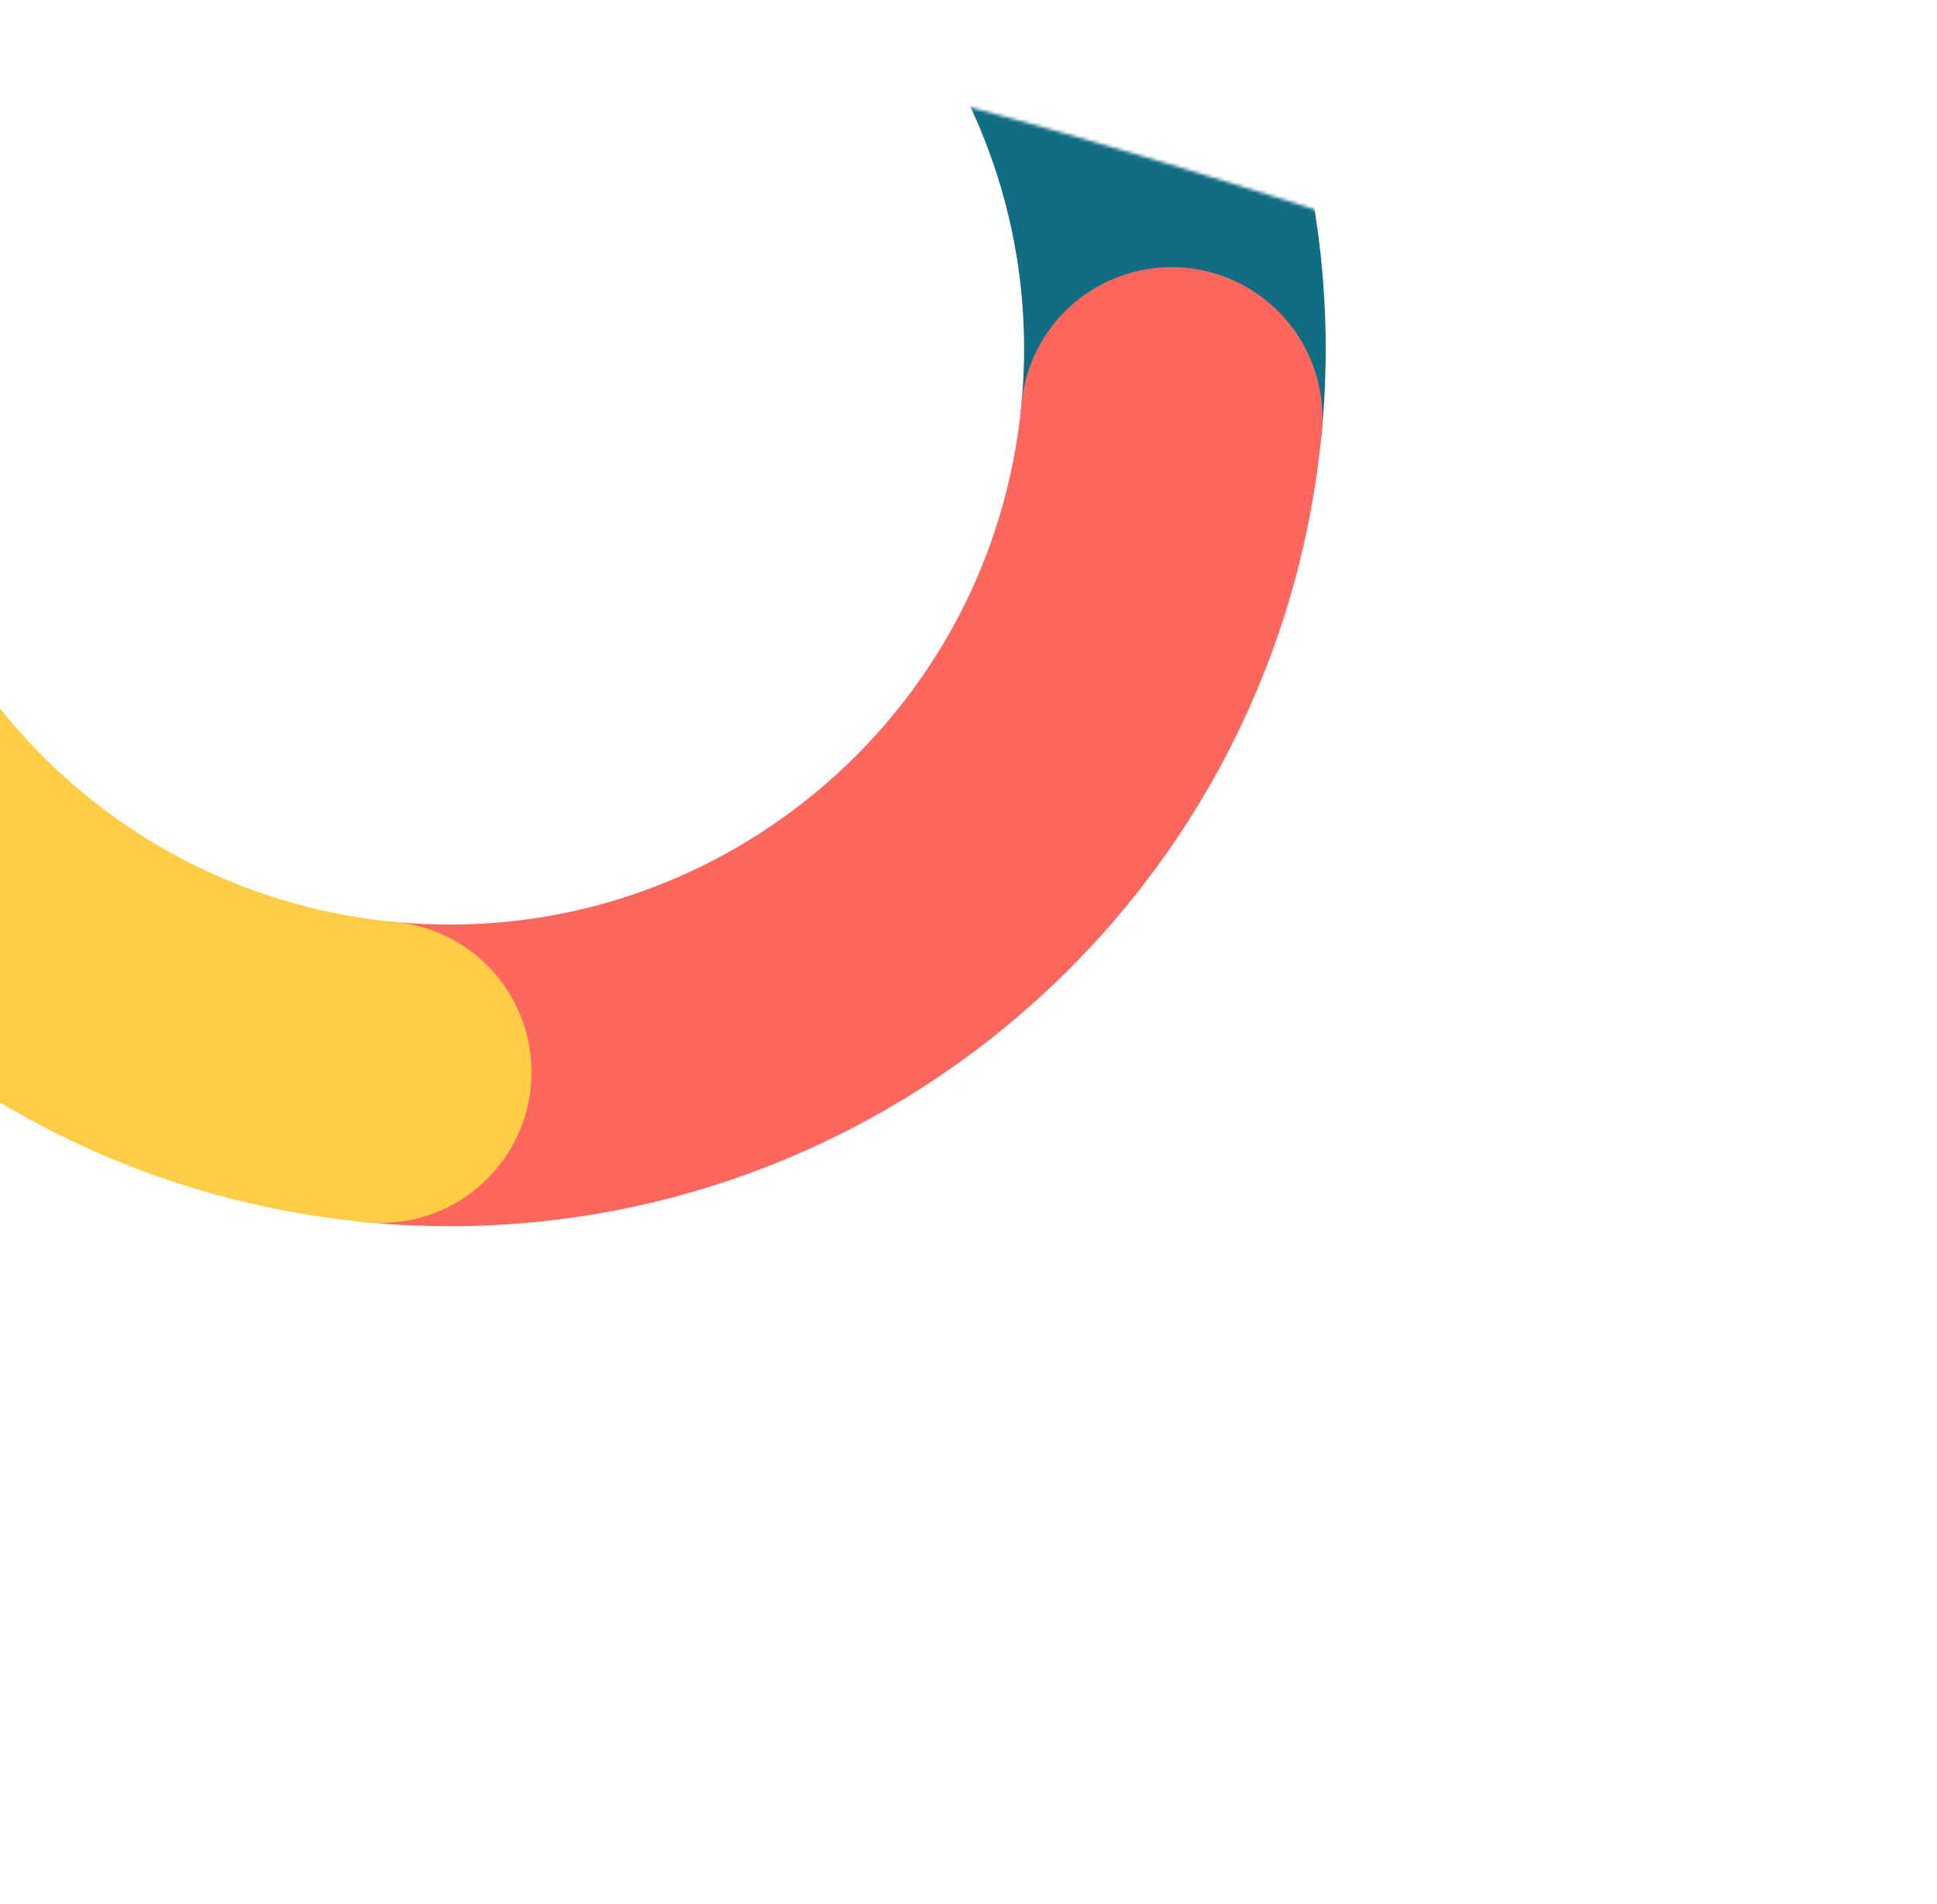 <svg xmlns="http://www.w3.org/2000/svg" width="578" height="568" viewBox="0 0 578 568" fill="none"><mask id="mask0_224_209" style="mask-type:alpha" maskUnits="userSpaceOnUse" x="-2" y="0" width="580" height="568"><path d="M-2 4.014C23.253 1.433 49.657 0 77.627 0C233.79 0 394.987 65.072 577.5 123.236C445.5 567.007 -2 567.007 -2 567.007V4.014Z" fill="#F7EFE8"></path></mask><g mask="url(#mask0_224_209)"><g style="mix-blend-mode:multiply"><path d="M349.611 124.705C360.892 5.641 273.515 -100.025 154.451 -111.306" stroke="#106D83" stroke-width="90" stroke-linecap="round" stroke-linejoin="round"></path></g><g style="mix-blend-mode:multiply"><path d="M113.6 319.865C232.664 331.146 338.33 243.77 349.611 124.705" stroke="#FF665E" stroke-width="90" stroke-linecap="round" stroke-linejoin="round"></path></g><g style="mix-blend-mode:multiply"><path d="M-81.56 83.854C-92.841 202.919 -5.465 308.584 113.6 319.865" stroke="#FFCC45" stroke-width="90" stroke-linecap="round" stroke-linejoin="round"></path></g><g style="mix-blend-mode:multiply"><path d="M154.451 -111.306C35.386 -122.587 -70.279 -35.211 -81.56 83.854" stroke="#FF665E" stroke-width="90" stroke-linecap="round" stroke-linejoin="round"></path></g></g></svg>
